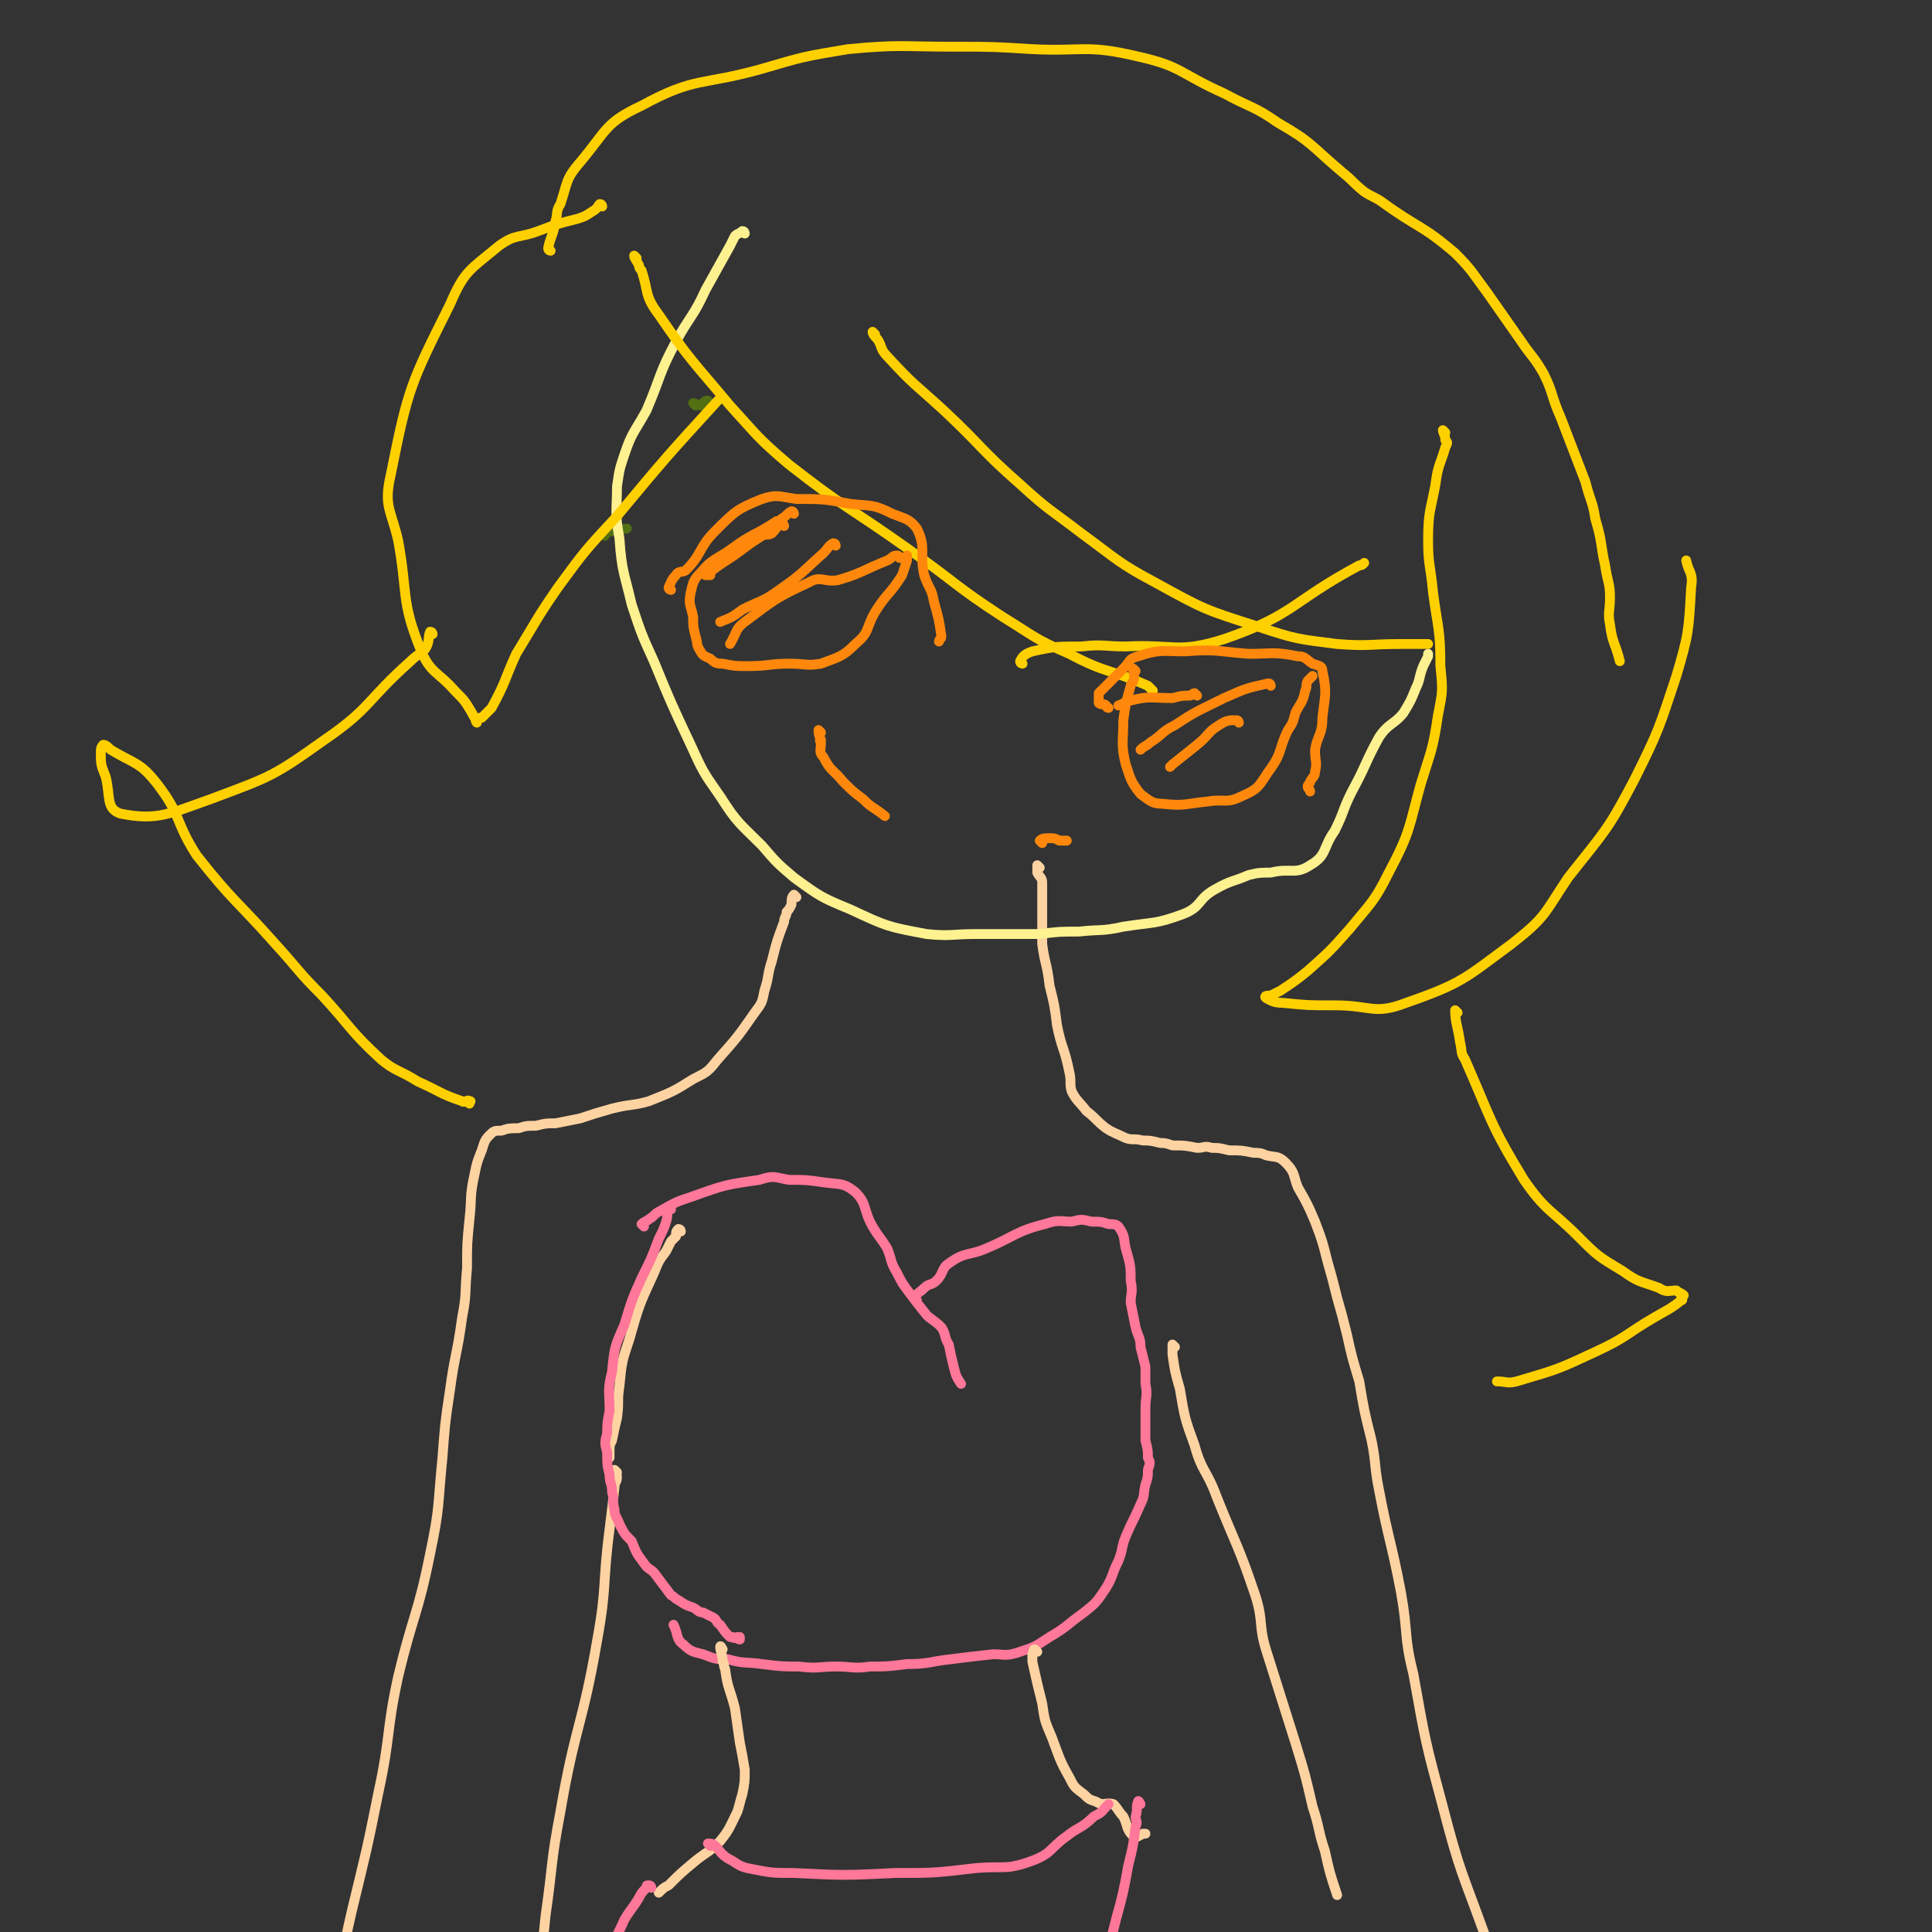 <svg viewBox='0 0 786 786' version='1.1' xmlns='http://www.w3.org/2000/svg' xmlns:xlink='http://www.w3.org/1999/xlink'><rect x="0" y="0" width="786" height="786" fill="#333333" stroke="none"/><g fill='none' stroke='#FED3A2' stroke-width='4' stroke-linecap='round' stroke-linejoin='round'><path d='M324,365c0,0 -1,-1 -1,-1 -1,1 -1,2 -1,4 -1,2 -1,2 -2,3 0,2 -1,2 -1,4 -3,8 -3,8 -5,16 -2,6 -1,6 -3,12 -1,5 -1,5 -4,9 -7,10 -7,10 -15,19 -4,5 -4,5 -10,8 -8,5 -8,5 -18,9 -7,2 -7,1 -15,3 -7,2 -7,2 -13,4 -5,1 -5,1 -10,2 -4,0 -4,0 -8,1 -4,0 -4,0 -7,1 -4,0 -4,0 -7,1 -3,0 -3,0 -5,2 -2,2 -2,3 -3,6 -2,5 -2,5 -3,10 -2,9 -1,9 -2,18 -1,10 -1,10 -1,20 -1,10 0,10 -2,20 -2,15 -3,15 -5,30 -2,13 -2,14 -3,27 -2,20 -1,20 -5,39 -5,25 -7,25 -13,50 -5,23 -3,24 -8,47 -5,25 -5,24 -11,49 -4,17 -3,18 -8,35 -4,12 -5,12 -10,23 '/><path d='M251,599c0,0 -1,-1 -1,-1 0,1 1,1 1,3 0,2 -1,2 -1,4 -1,9 -1,9 -2,17 -3,23 -1,23 -5,45 -6,35 -9,35 -15,70 -4,21 -3,21 -6,42 -3,29 -3,29 -7,58 -2,14 -3,14 -6,29 '/><path d='M423,353c0,0 -1,-1 -1,-1 0,1 0,1 0,3 1,2 2,2 2,4 0,5 0,5 0,10 0,7 0,7 0,15 1,8 2,8 3,17 2,8 2,8 3,16 2,10 3,9 5,19 1,4 0,5 1,8 2,4 3,4 6,8 4,3 4,4 8,7 3,2 4,2 8,4 3,1 3,0 7,1 3,0 3,0 7,1 2,0 2,0 5,1 5,0 5,0 10,1 3,0 3,-1 6,0 3,0 3,0 7,1 5,0 5,0 10,1 2,0 3,0 5,1 4,1 5,0 8,3 4,4 3,5 5,10 4,7 4,7 7,14 3,8 3,8 5,16 2,7 2,7 4,15 2,7 2,7 4,15 2,9 2,9 5,19 2,12 2,12 5,24 2,10 1,10 3,20 4,21 5,21 9,42 3,17 1,17 5,33 5,28 5,28 12,54 7,27 8,27 17,52 0,1 0,0 0,0 '/><path d='M478,548c0,0 -1,-1 -1,-1 0,0 0,1 0,2 0,1 0,1 0,2 1,7 1,7 3,14 2,12 2,12 6,23 3,11 5,10 9,21 8,20 9,20 16,41 3,10 1,11 4,21 6,19 6,19 12,38 4,13 4,13 7,26 3,9 2,9 5,18 2,9 2,9 5,18 '/><path d='M277,501c0,0 0,-1 -1,-1 -1,1 -1,1 -1,3 -1,1 -1,1 -2,2 -1,2 -1,2 -2,4 -3,4 -3,4 -5,9 -6,13 -6,13 -10,27 -3,9 -3,9 -4,19 -1,6 0,6 -1,13 -1,4 -1,4 -2,9 -1,2 -1,2 -1,4 0,2 0,2 0,3 '/></g>
<g fill='none' stroke='#FF7799' stroke-width='4' stroke-linecap='round' stroke-linejoin='round'><path d='M273,492c0,0 -1,-1 -1,-1 -1,2 0,3 -1,6 -1,3 -1,3 -3,7 -3,8 -3,8 -7,16 -4,9 -4,9 -7,19 -4,9 -4,9 -5,19 -2,8 -1,8 -1,16 -1,5 -1,5 -1,9 -1,4 -1,4 0,8 0,5 0,5 1,9 0,4 1,3 1,7 1,3 0,4 1,7 0,3 1,3 2,6 2,4 2,4 5,7 2,5 2,5 5,9 2,3 3,2 5,5 3,4 3,4 6,8 2,1 1,1 3,2 3,2 3,2 6,3 2,1 2,2 4,2 2,1 2,1 4,2 2,1 1,2 3,3 2,3 2,3 4,5 1,0 1,0 1,0 1,1 1,0 2,0 0,1 1,1 1,1 0,0 0,0 0,-1 '/><path d='M262,499c0,0 -1,-1 -1,-1 1,-1 2,-1 3,-2 2,-1 2,-2 4,-3 7,-4 7,-4 13,-6 14,-5 14,-5 28,-7 6,-2 6,-1 12,0 7,0 7,0 14,1 7,1 8,0 13,4 5,5 3,7 7,14 3,5 3,4 6,9 2,5 1,5 4,10 2,4 2,4 5,8 3,4 3,4 7,9 2,2 3,2 6,5 2,3 1,4 3,7 1,5 1,5 2,9 1,4 1,4 3,7 '/><path d='M373,529c0,0 -1,-1 -1,-1 1,-2 2,-2 4,-4 2,-2 3,-1 5,-3 3,-3 2,-5 5,-7 7,-5 8,-3 15,-6 12,-5 12,-7 24,-10 6,-2 6,-1 11,-1 4,-1 4,-1 8,0 4,0 4,0 7,1 2,0 3,0 4,1 3,4 2,5 3,9 2,7 2,7 2,13 1,5 0,5 0,9 1,5 1,5 2,10 1,4 2,4 2,8 1,4 1,4 2,8 0,3 0,3 0,7 1,5 0,5 0,10 0,7 0,7 0,13 1,4 1,4 1,7 1,2 1,2 0,5 0,3 0,3 -1,6 -1,4 0,4 -2,8 -3,7 -3,6 -6,13 -2,5 -1,5 -3,10 -3,6 -2,6 -5,11 -4,6 -4,6 -9,10 -7,5 -7,6 -14,10 -6,4 -6,4 -12,6 -6,2 -6,1 -11,1 -9,1 -9,1 -17,2 -9,1 -9,2 -18,2 -8,1 -8,1 -15,1 -7,1 -7,0 -14,0 -7,0 -7,1 -15,0 -7,0 -7,0 -15,-1 -7,-1 -7,0 -14,-2 -5,0 -5,0 -10,-2 -4,-1 -5,-1 -8,-4 -3,-2 -2,-4 -4,-8 '/></g>
<g fill='none' stroke='#FED3A2' stroke-width='4' stroke-linecap='round' stroke-linejoin='round'><path d='M294,671c0,0 -1,-2 -1,-1 0,2 1,3 1,6 1,1 0,1 1,3 1,8 2,8 4,16 1,7 1,7 2,14 1,5 1,5 2,11 0,5 0,5 -1,10 -1,3 -1,4 -2,7 -3,6 -3,7 -7,12 -5,5 -5,4 -10,8 -6,5 -6,5 -11,10 -2,1 -2,1 -4,3 '/><path d='M422,672c0,0 -1,-1 -1,-1 -1,0 0,1 -1,2 0,2 0,2 0,3 2,9 2,9 4,17 1,7 1,7 4,14 3,8 3,9 7,16 2,4 2,4 6,7 2,2 2,2 5,3 3,2 4,0 7,1 2,2 2,3 4,5 2,4 1,5 4,8 1,1 2,0 4,-1 0,0 0,0 1,0 '/></g>
<g fill='none' stroke='#FF7799' stroke-width='4' stroke-linecap='round' stroke-linejoin='round'><path d='M289,751c0,0 -1,-1 -1,-1 1,0 2,0 3,1 2,2 2,3 5,5 4,2 4,3 8,4 10,2 10,2 19,2 20,1 21,1 41,0 16,0 16,0 33,-2 12,-1 12,1 23,-3 8,-3 7,-5 14,-10 5,-4 6,-3 11,-8 4,-2 3,-2 6,-5 '/><path d='M464,734c0,0 -1,-2 -1,-1 -1,2 0,3 -1,6 0,2 1,2 0,4 -1,8 -1,8 -3,16 -2,11 -2,11 -5,22 -7,28 -7,28 -16,55 -2,7 -3,7 -6,13 '/><path d='M265,768c0,0 0,-1 -1,-1 -1,0 -1,0 -1,1 -2,2 -2,2 -3,4 -3,5 -3,4 -6,9 -3,7 -4,7 -5,13 -1,6 -1,7 0,13 4,16 4,16 9,31 1,4 2,4 5,8 1,3 2,2 4,5 3,5 2,5 5,9 2,3 2,2 5,4 '/></g>
<g fill='none' stroke='#526F12' stroke-width='4' stroke-linecap='round' stroke-linejoin='round'><path d='M246,218c0,0 -1,-1 -1,-1 4,-1 5,-1 10,-2 '/><path d='M283,165c0,0 -1,-1 -1,-1 1,0 2,1 3,1 1,0 1,-1 1,-1 1,-1 1,-1 2,-1 '/></g>
<g fill='none' stroke='#FEF190' stroke-width='4' stroke-linecap='round' stroke-linejoin='round'><path d='M303,95c0,0 0,-1 -1,-1 -1,1 -2,1 -3,2 -1,2 -1,2 -2,4 -5,9 -5,9 -10,18 -5,11 -6,10 -12,21 -7,13 -6,14 -12,28 -5,9 -6,9 -9,18 -2,6 -2,6 -3,13 0,10 -1,10 1,21 1,14 2,14 5,27 4,12 4,12 9,23 7,17 7,17 15,34 5,11 5,11 12,21 7,11 8,11 17,20 6,7 6,7 13,13 11,8 11,8 23,13 15,7 15,7 31,10 10,1 10,0 20,0 13,0 13,0 26,0 8,-1 8,-1 16,-1 9,-1 9,0 18,-2 13,-2 13,-1 24,-5 8,-3 6,-6 13,-10 7,-4 7,-3 14,-6 4,-1 5,-1 9,-1 8,-2 10,1 16,-3 7,-4 5,-7 10,-14 4,-8 3,-8 7,-16 6,-11 5,-11 11,-22 4,-6 6,-5 10,-10 3,-5 3,-5 5,-10 2,-4 1,-4 3,-9 1,-2 1,-2 2,-4 0,-1 0,-1 0,-1 '/></g>
<g fill='none' stroke='#FFD000' stroke-width='4' stroke-linecap='round' stroke-linejoin='round'><path d='M259,105c0,0 -1,-1 -1,-1 0,1 1,2 2,4 0,1 0,1 1,2 3,9 1,10 7,18 13,19 14,19 29,37 11,12 11,13 24,24 23,18 24,17 48,34 20,14 19,15 39,28 13,8 13,9 27,15 15,8 16,6 32,13 1,1 1,1 2,2 '/><path d='M356,136c0,0 -1,-1 -1,-1 0,1 1,2 2,3 2,3 1,4 4,7 11,12 11,11 23,22 16,15 15,16 31,30 12,11 12,10 25,20 15,11 15,12 30,20 20,11 20,11 42,18 15,5 16,5 32,7 13,1 13,0 26,0 5,0 5,0 11,0 '/><path d='M416,270c0,0 -1,0 -1,-1 1,-2 2,-3 5,-4 9,-2 10,-2 20,-2 9,-1 9,0 18,0 20,-1 21,3 40,-3 29,-10 27,-15 55,-30 1,0 1,0 2,-1 '/><path d='M588,176c0,0 -1,-1 -1,-1 0,1 1,2 1,4 1,1 1,1 0,3 -2,7 -3,7 -4,15 -2,11 -3,11 -3,23 0,10 1,10 2,21 2,15 3,15 3,30 1,10 1,10 -1,20 -2,14 -3,15 -7,28 -5,18 -4,19 -13,36 -6,12 -7,12 -16,23 -8,9 -8,9 -17,17 -5,4 -5,4 -11,8 -2,1 -2,1 -4,2 -1,0 -3,0 -2,1 2,1 3,2 7,2 10,1 10,1 21,1 15,0 16,4 29,-1 23,-8 24,-10 43,-24 14,-11 13,-12 23,-27 15,-19 16,-19 27,-40 10,-20 10,-21 17,-42 5,-17 5,-18 6,-36 1,-6 -1,-6 -2,-11 '/><path d='M245,84c0,0 0,-1 -1,-1 -1,1 -1,2 -3,3 -3,2 -3,2 -6,3 -8,2 -8,2 -16,5 -8,3 -9,1 -16,6 -12,10 -14,10 -20,24 -16,32 -17,34 -24,69 -3,13 0,14 3,27 4,22 1,24 9,44 4,10 7,9 14,17 4,4 4,4 7,9 1,2 1,2 2,3 0,1 0,1 0,1 0,0 -1,-1 0,-1 0,-1 1,-1 2,-1 2,-2 2,-2 4,-4 6,-11 5,-11 10,-22 8,-13 8,-14 17,-27 11,-15 11,-15 24,-29 20,-24 20,-24 41,-47 '/><path d='M593,412c0,0 -1,-1 -1,-1 0,5 1,6 2,13 1,4 0,4 2,7 11,25 10,26 24,49 9,13 11,12 22,23 8,8 8,8 18,14 7,5 7,4 15,7 3,2 4,1 7,1 1,1 2,1 3,2 0,0 -1,0 -1,1 0,0 1,1 0,1 -5,4 -6,4 -11,7 -12,7 -11,8 -24,14 -15,7 -15,7 -32,12 -4,1 -4,0 -8,0 '/><path d='M176,258c0,0 0,-1 -1,-1 -1,2 0,4 -2,7 -3,3 -3,2 -6,5 -18,16 -16,19 -35,32 -21,15 -22,15 -46,24 -17,6 -22,9 -37,6 -6,-2 -4,-7 -6,-15 -2,-5 -2,-5 -2,-10 0,-1 0,-2 1,-3 1,0 2,1 3,2 10,6 12,5 19,14 10,13 7,15 16,29 15,19 16,18 32,36 10,11 9,11 19,21 12,13 11,14 24,26 6,5 7,4 15,9 9,4 9,5 18,8 1,1 2,-1 3,0 1,0 0,0 0,1 '/></g>
<g fill='none' stroke='#FF880C' stroke-width='4' stroke-linecap='round' stroke-linejoin='round'><path d='M451,288c0,0 -1,0 -1,-1 -1,-1 -2,0 -3,-1 0,-1 0,-1 0,-2 0,-1 0,-1 0,-2 5,-5 5,-5 10,-10 3,-3 2,-4 6,-5 9,-3 10,-2 19,-2 13,-1 13,0 26,1 10,0 10,-1 20,1 3,0 3,1 6,3 3,1 4,1 4,3 2,9 1,10 0,19 0,7 -2,7 -3,13 0,5 1,5 0,9 0,2 -1,2 -2,4 0,1 -1,1 -1,2 0,1 1,1 1,2 '/><path d='M462,273c0,0 -1,-1 -1,-1 0,2 1,3 0,5 0,1 -1,1 -1,2 -2,7 -2,7 -3,14 0,9 -1,10 1,18 2,6 2,7 6,12 4,3 5,4 9,4 9,1 9,0 19,-1 6,-1 7,1 13,-2 7,-3 7,-4 11,-10 6,-8 4,-9 8,-17 2,-3 2,-3 3,-7 2,-4 3,-4 4,-9 1,-2 0,-2 1,-4 1,-1 1,-1 2,-2 '/><path d='M487,283c0,0 -1,-1 -1,-1 -1,0 -1,1 -2,1 -3,0 -3,0 -7,1 -9,0 -9,-1 -17,1 -2,0 -2,1 -5,2 '/><path d='M517,279c0,0 0,-1 -1,-1 -9,2 -9,2 -18,6 -10,5 -11,5 -20,11 -6,3 -5,4 -10,7 -2,2 -2,1 -4,3 '/><path d='M504,294c0,0 0,-1 -1,-1 -3,0 -4,0 -7,2 -5,3 -4,4 -9,8 -5,4 -5,4 -10,8 0,0 0,0 -1,1 '/><path d='M273,240c0,0 -1,0 -1,-1 1,-2 1,-3 3,-5 1,-2 3,-1 4,-2 7,-7 5,-9 12,-16 8,-8 9,-9 19,-13 6,-2 7,-1 14,0 11,0 11,0 22,2 9,1 9,0 17,4 5,2 7,2 10,6 4,8 1,10 3,19 2,6 3,5 4,11 2,7 2,7 3,14 0,1 -1,1 -1,2 '/><path d='M323,209c0,0 0,-1 -1,-1 -2,1 -2,2 -4,3 -1,1 -1,1 -2,1 -9,6 -10,5 -18,11 -7,5 -8,4 -13,10 -3,3 -3,4 -4,8 -1,5 0,5 1,10 0,4 0,4 1,8 1,3 0,3 2,6 1,2 2,2 4,3 2,2 3,2 5,2 5,1 5,1 10,1 9,0 9,-1 17,-1 7,0 7,1 13,0 8,-3 9,-3 14,-8 6,-5 4,-6 8,-13 5,-8 6,-7 11,-15 1,-3 1,-3 2,-6 0,-1 0,-1 0,-2 '/><path d='M319,214c0,0 0,-1 -1,-1 -2,1 -2,2 -4,4 -2,1 -2,0 -4,1 -8,5 -8,6 -16,11 -3,2 -4,3 -7,5 0,0 1,0 2,0 '/><path d='M340,222c0,0 0,-1 -1,-1 -2,1 -2,2 -4,4 -9,8 -8,8 -18,15 -7,5 -7,4 -15,8 -4,3 -4,3 -9,5 '/><path d='M366,227c0,0 0,-1 -1,-1 -2,0 -2,1 -4,2 -10,4 -10,5 -20,8 -6,1 -7,-2 -12,1 -13,6 -14,7 -26,16 -4,3 -3,4 -6,9 '/><path d='M334,298c0,0 -1,-1 -1,-1 0,1 0,2 1,4 0,0 -1,0 0,1 0,3 -1,4 1,6 3,6 4,5 8,10 4,4 4,4 8,7 4,4 4,3 9,7 '/><path d='M424,343c0,0 -1,-1 -1,-1 1,-1 2,-1 4,-1 2,0 2,0 4,1 2,0 2,0 3,0 '/></g>
<g fill='none' stroke='#FFD000' stroke-width='4' stroke-linecap='round' stroke-linejoin='round'><path d='M224,102c0,0 -1,0 -1,-1 1,-5 2,-5 3,-11 1,-3 0,-4 2,-7 3,-9 2,-10 8,-17 11,-13 10,-16 25,-23 22,-12 24,-8 49,-15 17,-5 17,-5 35,-8 21,-2 22,-1 43,-1 16,0 16,0 32,1 21,1 22,-2 43,3 18,4 17,7 35,15 11,6 12,5 22,12 14,8 13,9 26,20 5,4 4,4 9,8 3,2 4,2 7,4 15,11 16,9 30,21 7,7 7,8 13,16 7,10 7,10 14,20 4,6 5,6 9,13 4,8 3,9 7,18 5,13 5,13 10,26 2,8 3,8 4,15 3,10 2,10 4,19 1,7 2,7 2,13 0,6 -1,6 0,11 1,8 2,7 4,15 '/></g>
</svg>